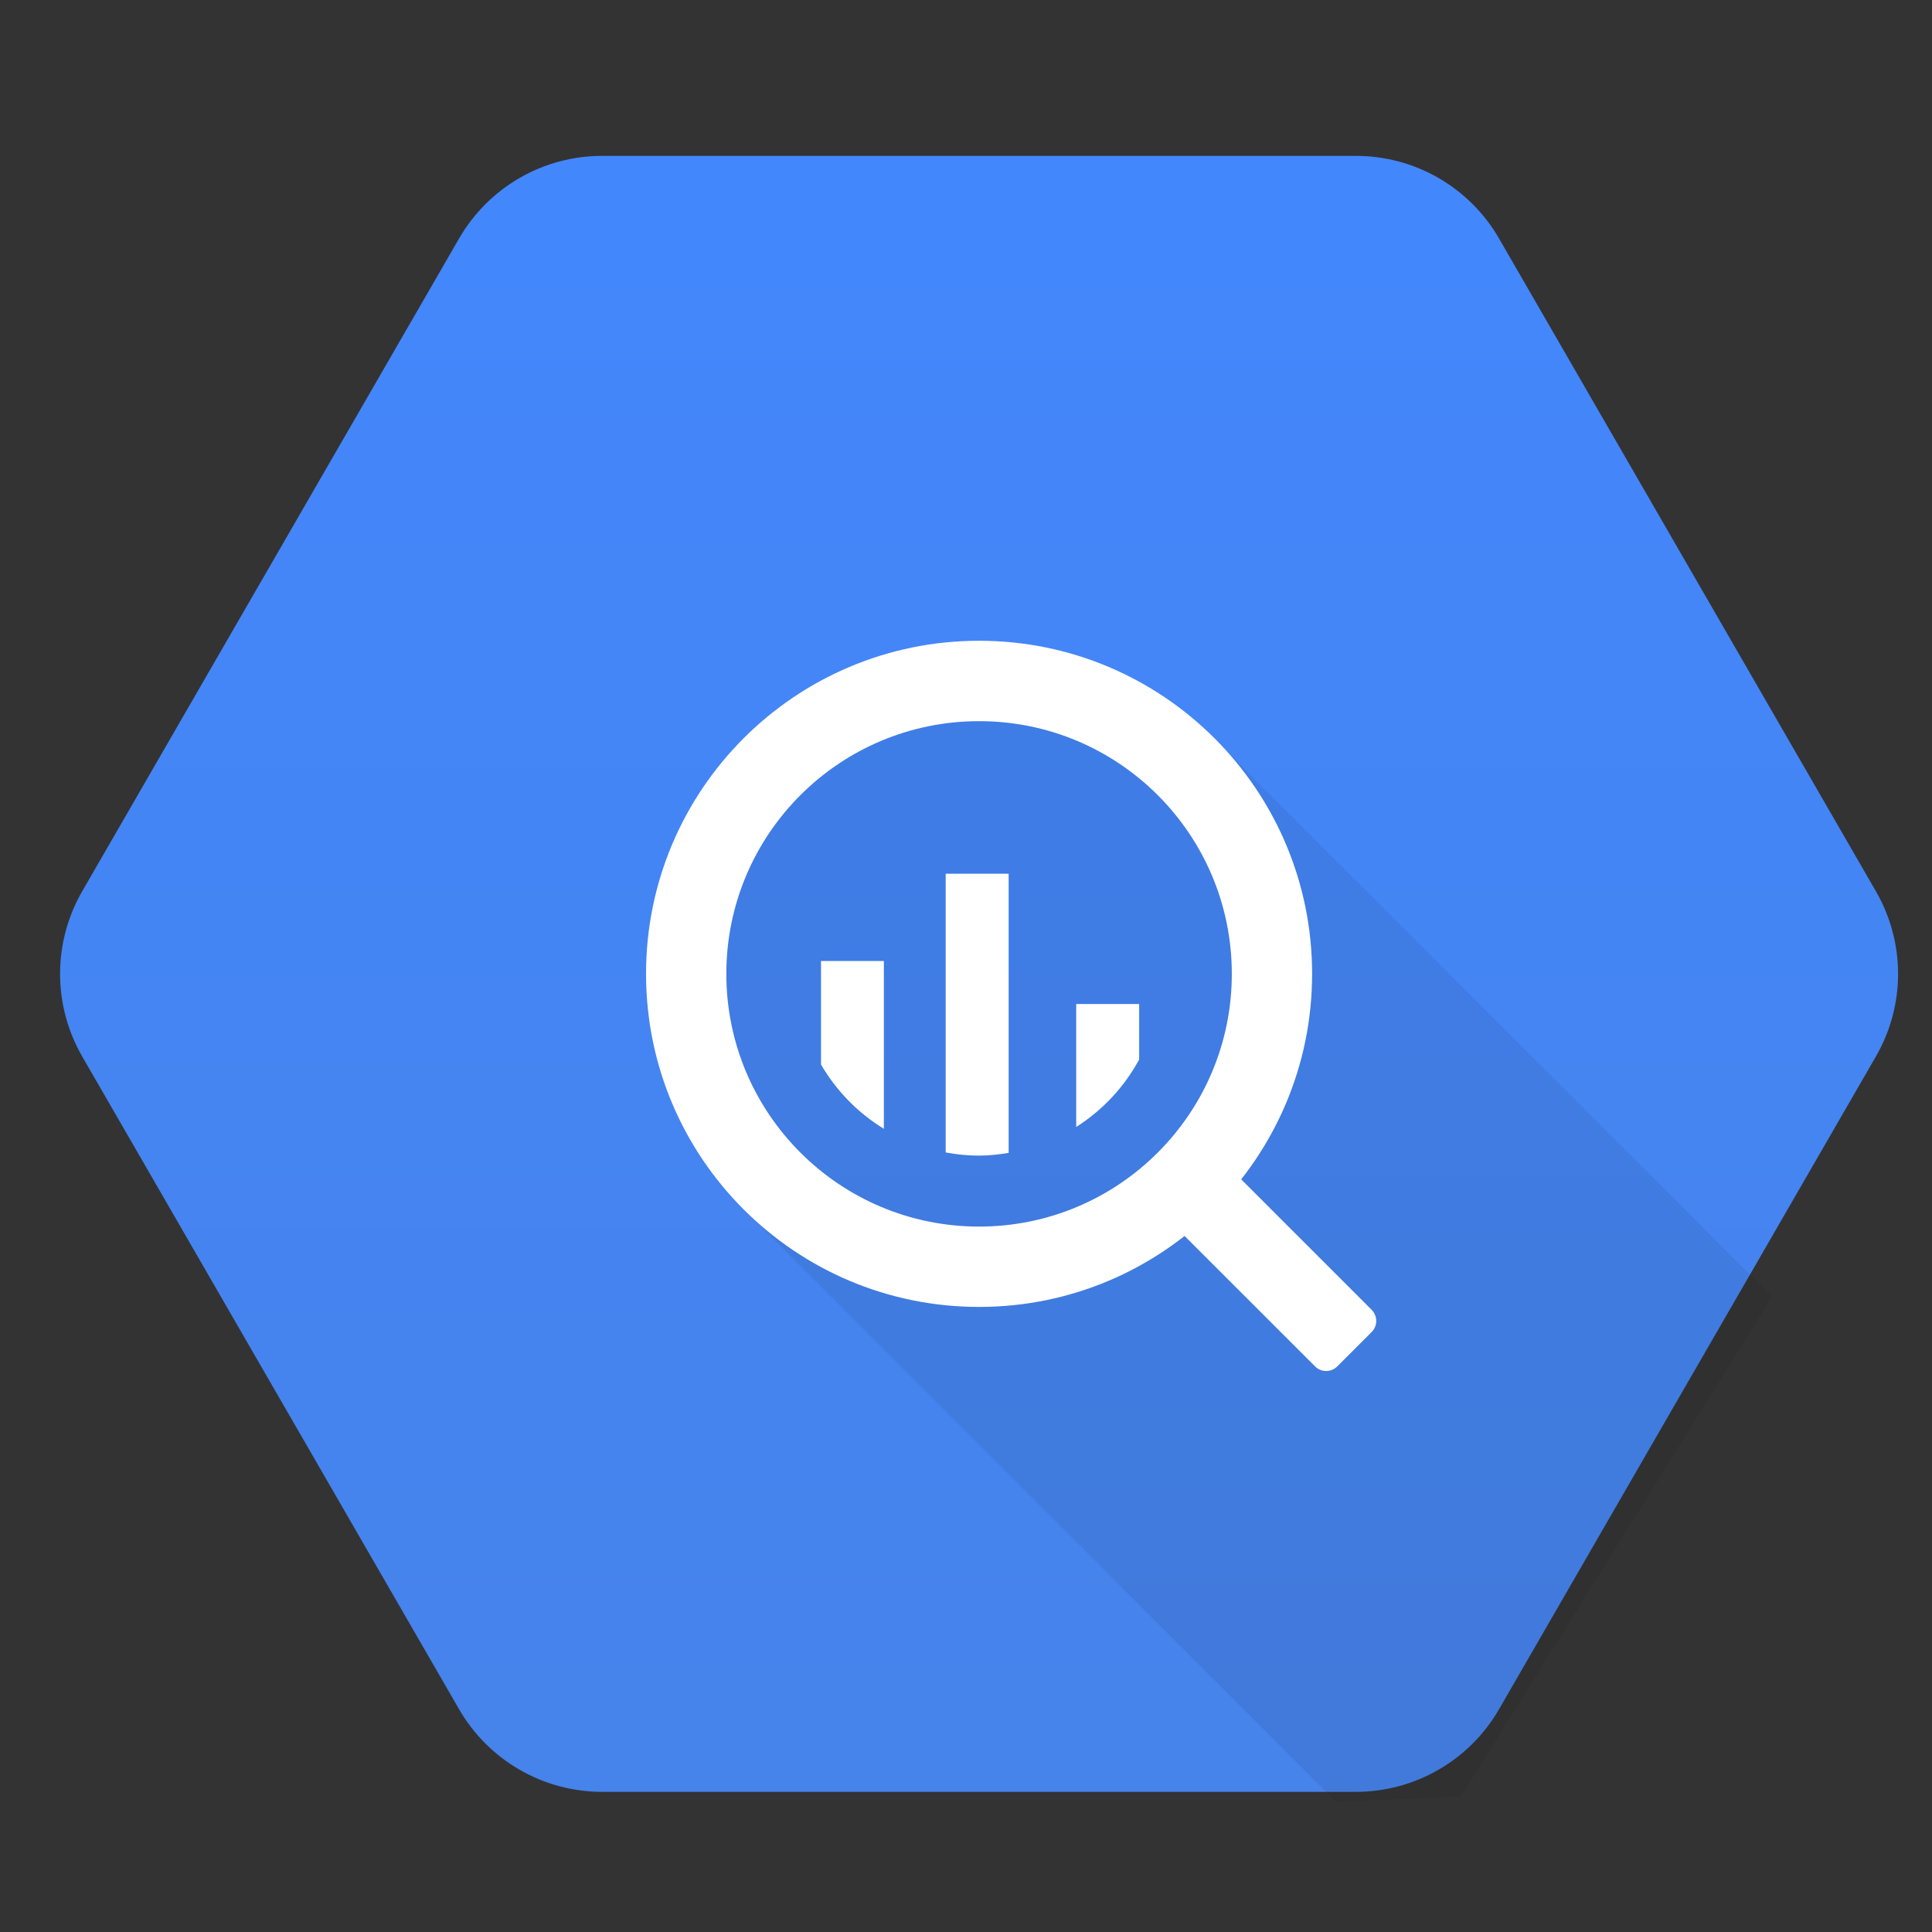 <svg width="41" height="41" viewBox="0 0 41 41" fill="none" xmlns="http://www.w3.org/2000/svg">
<rect x="0" y="0" width="41" height="41" fill="#333333" stroke="none"/>
<g clip-path="url(#clip0_2169_412)">
<path d="M9.743 36.274L1.744 22.419C1.437 21.886 1.275 21.282 1.275 20.667C1.275 20.052 1.437 19.447 1.744 18.915L9.743 5.06C10.051 4.527 10.493 4.085 11.026 3.777C11.559 3.469 12.163 3.308 12.778 3.308H28.776C29.391 3.308 29.996 3.47 30.528 3.777C31.061 4.085 31.503 4.527 31.811 5.06L39.81 18.915C40.118 19.448 40.28 20.052 40.28 20.667C40.28 21.282 40.118 21.886 39.81 22.419L31.811 36.274C31.503 36.807 31.061 37.249 30.528 37.556C29.996 37.864 29.391 38.026 28.776 38.026H12.778C12.163 38.026 11.559 37.864 11.026 37.556C10.493 37.249 10.051 36.806 9.743 36.274V36.274Z" fill="url(#paint0_linear_2169_412)"/>
<path opacity="0.07" d="M37.607 27.517L25.843 15.753L20.777 14.397L16.227 16.088L14.47 20.667L15.883 25.765L28.357 38.239L31.005 38.122L37.607 27.517Z" fill="black"/>
<path d="M20.778 13.598C16.874 13.598 13.71 16.763 13.71 20.667C13.71 24.57 16.874 27.735 20.778 27.735C24.681 27.735 27.845 24.57 27.845 20.667C27.845 16.763 24.681 13.598 20.778 13.598ZM20.778 26.03C17.816 26.03 15.414 23.629 15.414 20.667C15.414 17.705 17.816 15.304 20.778 15.304C23.739 15.304 26.141 17.705 26.141 20.667C26.141 23.629 23.739 26.03 20.778 26.03" fill="white"/>
<path d="M17.423 20.394V22.591C17.748 23.149 18.206 23.618 18.757 23.955V20.394H17.423ZM20.069 18.542V24.457C20.296 24.498 20.528 24.524 20.767 24.524C20.985 24.524 21.197 24.501 21.405 24.466V18.542H20.069ZM22.839 21.307V23.916C23.399 23.56 23.859 23.067 24.175 22.484V21.307L22.839 21.307ZM25.864 25.02L25.131 25.753C25.07 25.816 25.035 25.9 25.035 25.988C25.035 26.075 25.07 26.16 25.131 26.222L27.909 28.998C27.971 29.06 28.055 29.095 28.143 29.095C28.231 29.095 28.315 29.06 28.378 28.998L29.11 28.266C29.171 28.204 29.206 28.12 29.206 28.032C29.206 27.945 29.171 27.861 29.11 27.798L26.332 25.02C26.27 24.959 26.186 24.924 26.098 24.924C26.01 24.924 25.926 24.959 25.864 25.02Z" fill="white"/>
</g>
<defs>
<linearGradient id="paint0_linear_2169_412" x1="20.777" y1="3.308" x2="20.777" y2="37.972" gradientUnits="userSpaceOnUse">
<stop stop-color="#4387FD"/>
<stop offset="1" stop-color="#4683EA"/>
</linearGradient>
<clipPath id="clip0_2169_412">
<rect width="40" height="40" fill="white" transform="translate(0.777 0.773)"/>
</clipPath>
</defs>
</svg>